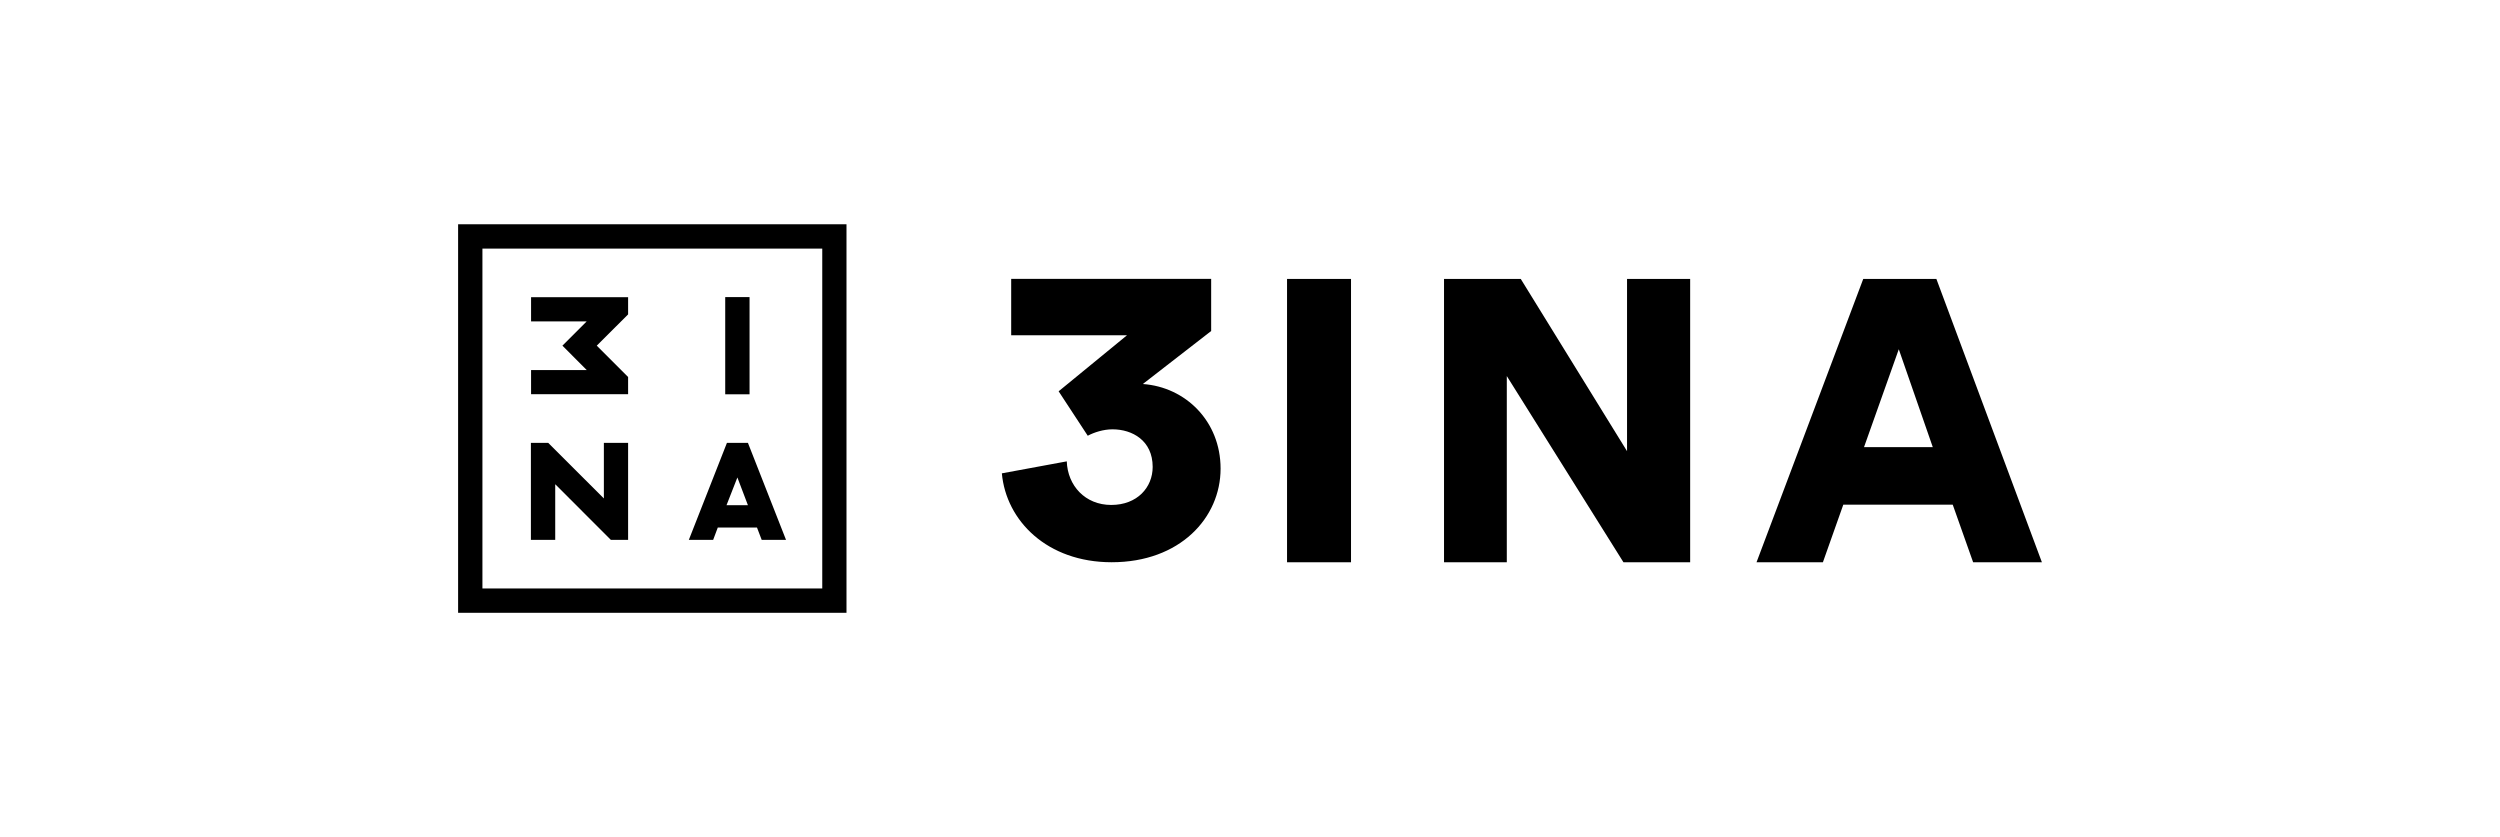 <?xml version="1.0" encoding="utf-8"?>
<!-- Generator: Adobe Illustrator 27.0.0, SVG Export Plug-In . SVG Version: 6.00 Build 0)  -->
<svg version="1.1" id="Capa_1" xmlns="http://www.w3.org/2000/svg" xmlns:xlink="http://www.w3.org/1999/xlink" x="0px" y="0px"
	 viewBox="0 0 291.91 97.74" style="enable-background:new 0 0 291.91 97.74;" xml:space="preserve">
<g>
	<g>
		<rect x="84.68" y="34.69" width="2.84" height="11.35"/>
		<path d="M56.33,29.03h39.68v39.68H56.33V29.03z M53.49,71.55h45.35V26.19H53.49V71.55z"/>
		<polygon points="68.5,37.53 65.67,40.36 65.67,40.36 65.67,40.36 68.51,43.21 62.01,43.21 62.01,46.03 73.34,46.03 73.34,44.02 
			69.68,40.36 73.34,36.71 73.34,34.7 62.01,34.7 62.01,37.53 		"/>
		<polygon points="64.83,63.04 64.83,56.54 71.31,63.02 71.32,63.04 73.34,63.04 73.34,51.71 70.51,51.71 70.51,58.2 64.01,51.71 
			64.01,51.71 61.99,51.71 61.99,63.04 		"/>
		<path d="M86.1,55.75l1.23,3.24h-2.5L86.1,55.75z M83.81,61.6h4.58l0.55,1.44h2.84l-4.45-11.33h-2.45l-4.45,11.33h2.84L83.81,61.6z
			"/>
	</g>
	<g>
		<path d="M123.61,45.69l7.98-6.54h-13.52v-6.59h23.35v6.09l-7.98,6.19c4.99,0.35,9.08,4.34,9.08,9.88
			c0,5.74-4.74,10.93-12.72,10.93c-7.53,0-12.32-4.84-12.82-10.38l7.58-1.4c0.1,2.84,2.15,5.09,5.19,5.09
			c3.04,0,4.84-2.05,4.84-4.44c0-3.09-2.39-4.39-4.69-4.39c-1.05,0-2.15,0.35-2.89,0.75L123.61,45.69z"/>
		<path d="M150.28,65.65V32.57h7.47v33.08H150.28z"/>
		<path d="M189.56,65.65l-13.62-21.74v21.74h-7.33V32.57h8.96l12.41,20.11V32.57h7.37v33.08H189.56z"/>
		<path d="M228.01,58.93h-12.78l-2.38,6.72h-7.75l12.46-33.08h8.54l12.32,33.08h-8.03L228.01,58.93z M217.65,52.21h8.03l-3.97-11.43
			L217.65,52.21z"/>
	</g>
</g>
</svg>
